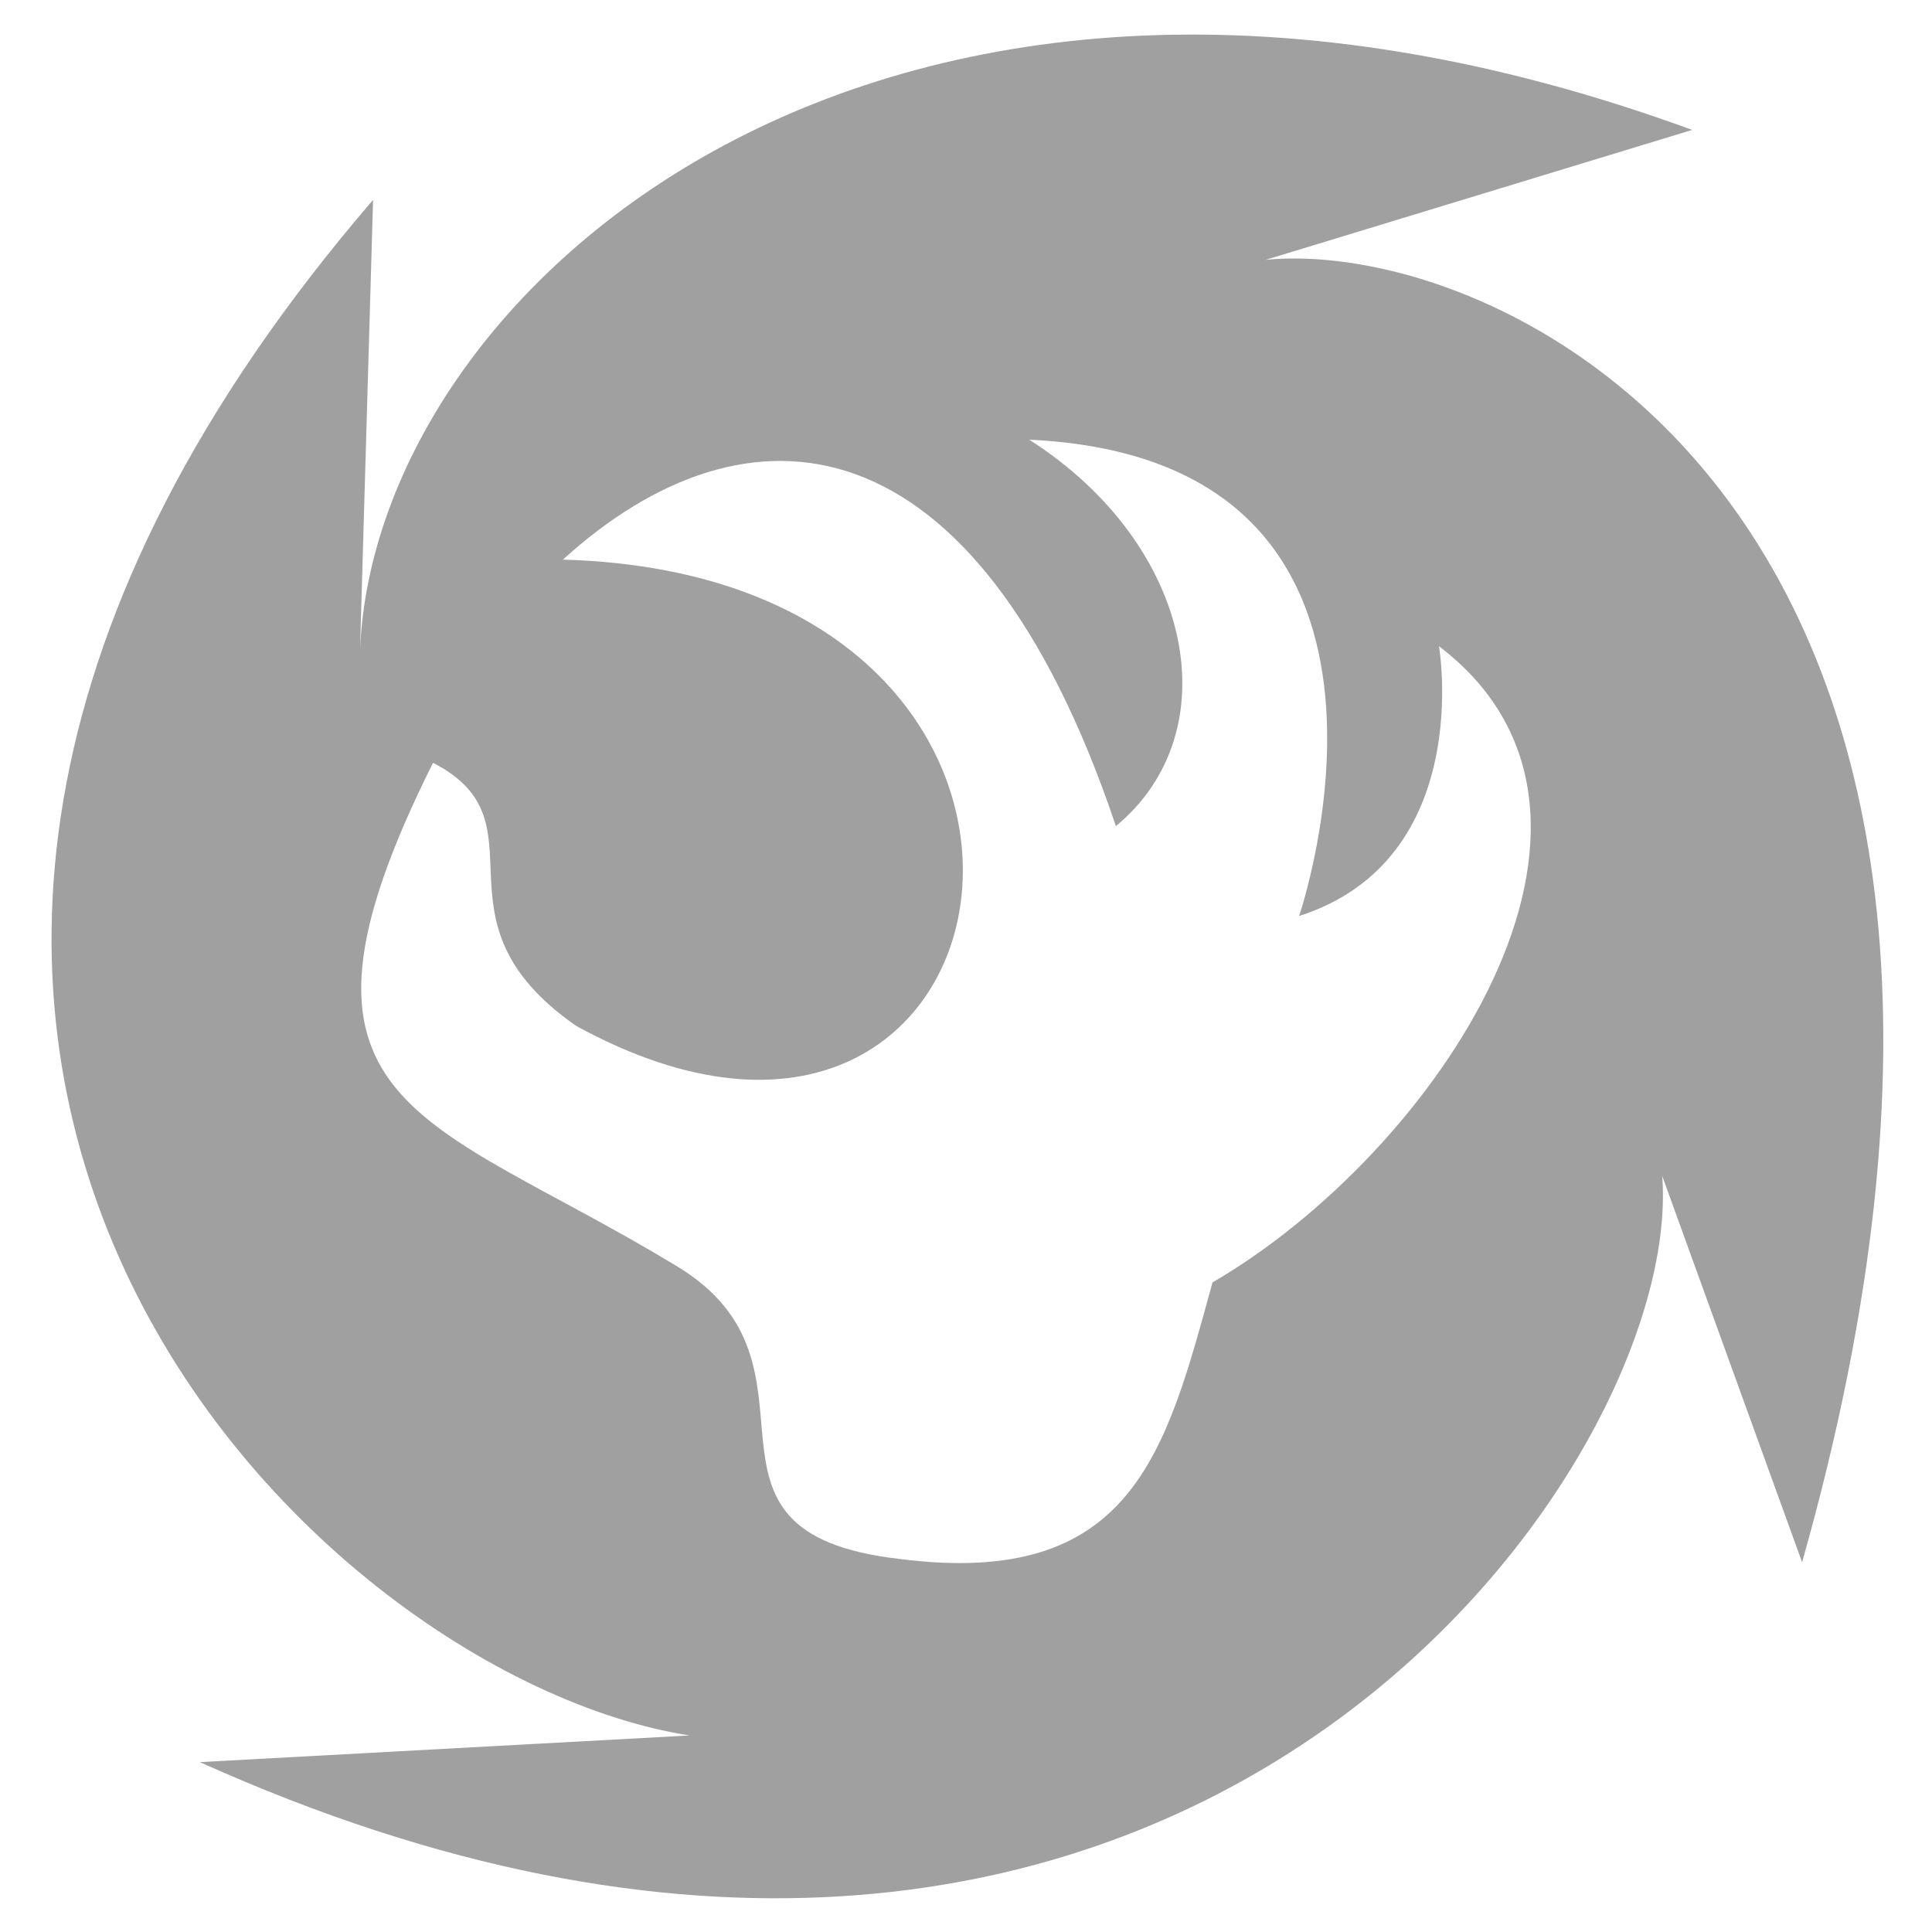 <?xml version="1.0" encoding="utf-8"?>
<!-- Generator: Adobe Illustrator 24.2.3, SVG Export Plug-In . SVG Version: 6.00 Build 0)  -->
<svg version="1.1" id="Layer_1" xmlns="http://www.w3.org/2000/svg" xmlns:xlink="http://www.w3.org/1999/xlink" x="0px" y="0px"
	 viewBox="0 0 58 58" style="enable-background:new 0 0 58 58;" xml:space="preserve">
<style type="text/css">
	.st0{fill:#a0a0a0;}
</style>
<path class="st0" d="M38,7.8l12.8-3.9C26.5-5,11,8.7,10.8,19.8l0.4-13.8c-21.5,25-2,44.3,9.5,46.1L6,52.9
	C35.1,66,50.6,44.2,49.9,35.3l4.2,11.6C63,15.5,45.2,7.1,38,7.8z M36.4,38.5c-1.4,5.1-2.4,9.2-9.4,8.3C20,46,25.3,41,20.3,38
	c-7.6-4.6-12.5-4.7-7.3-15.1c3.5,1.8-0.3,4.7,4.3,7.9c13.7,7.5,17.3-13.5-0.4-14c5.5-5,12.4-4.5,16.6,8c3.4-2.8,2.4-8.4-2.6-11.6
	c12.8,0.6,8.1,14.3,8.1,14.3c5.3-1.7,4.2-8.1,4.2-8.1C49.9,24.5,43.1,34.6,36.4,38.5z"/>
</svg>
